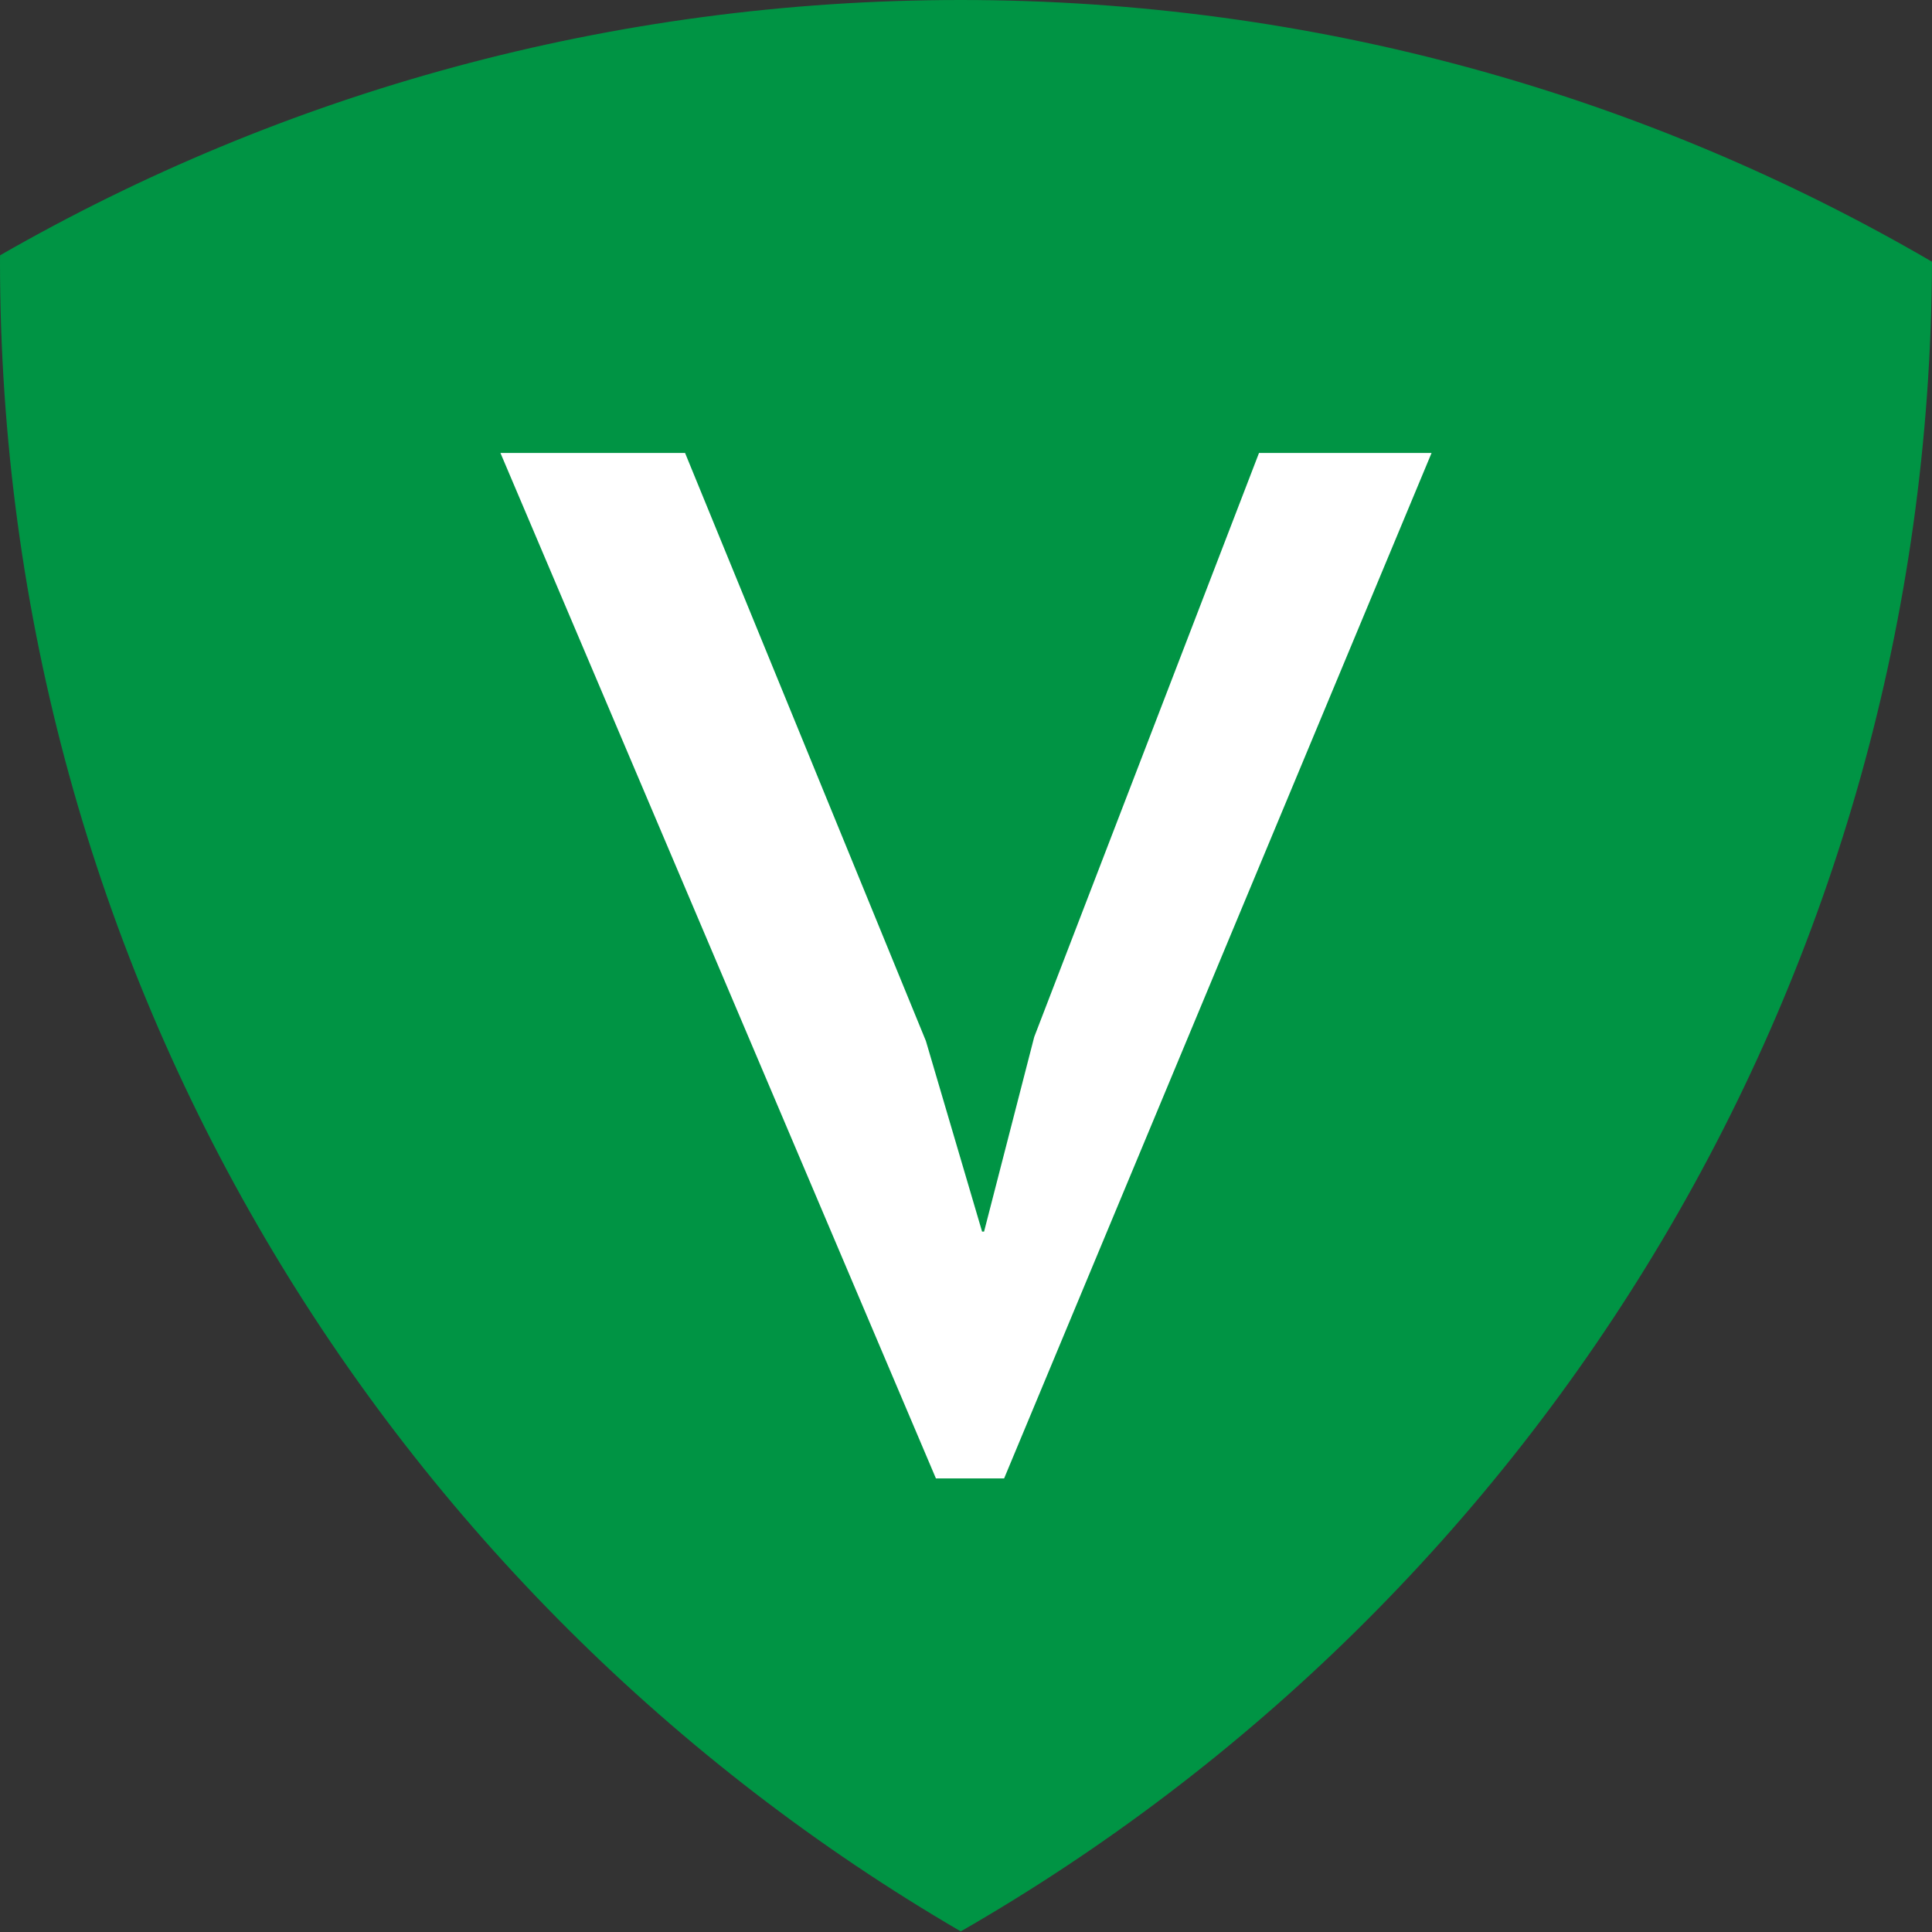 <?xml version="1.0" encoding="UTF-8"?><svg id="Layer_1" xmlns="http://www.w3.org/2000/svg" viewBox="0 0 512 512"><rect x="0" y="0" width="512" height="512" fill="#333333" stroke="none"/><defs><style>.cls-1{fill:#009444;}.cls-2{fill:#fff;}</style></defs><path class="cls-1" d="M254.56,0C161.9,0,75,24.61,.02,67.66c0,.5-.02,1-.02,1.5,0,188.94,102.35,353.95,254.61,442.68,153.31-88.05,256.72-253.16,257.39-442.48C436.36,25.28,348.42,0,254.56,0Z"/><polygon class="cls-2" points="245.37 275.86 260.26 326.38 260.79 326.38 274.08 274.8 333.65 120.04 379.38 120.04 266.1 391.8 248.03 391.8 132.62 120.04 181.55 120.04 245.37 275.86"/></svg>
